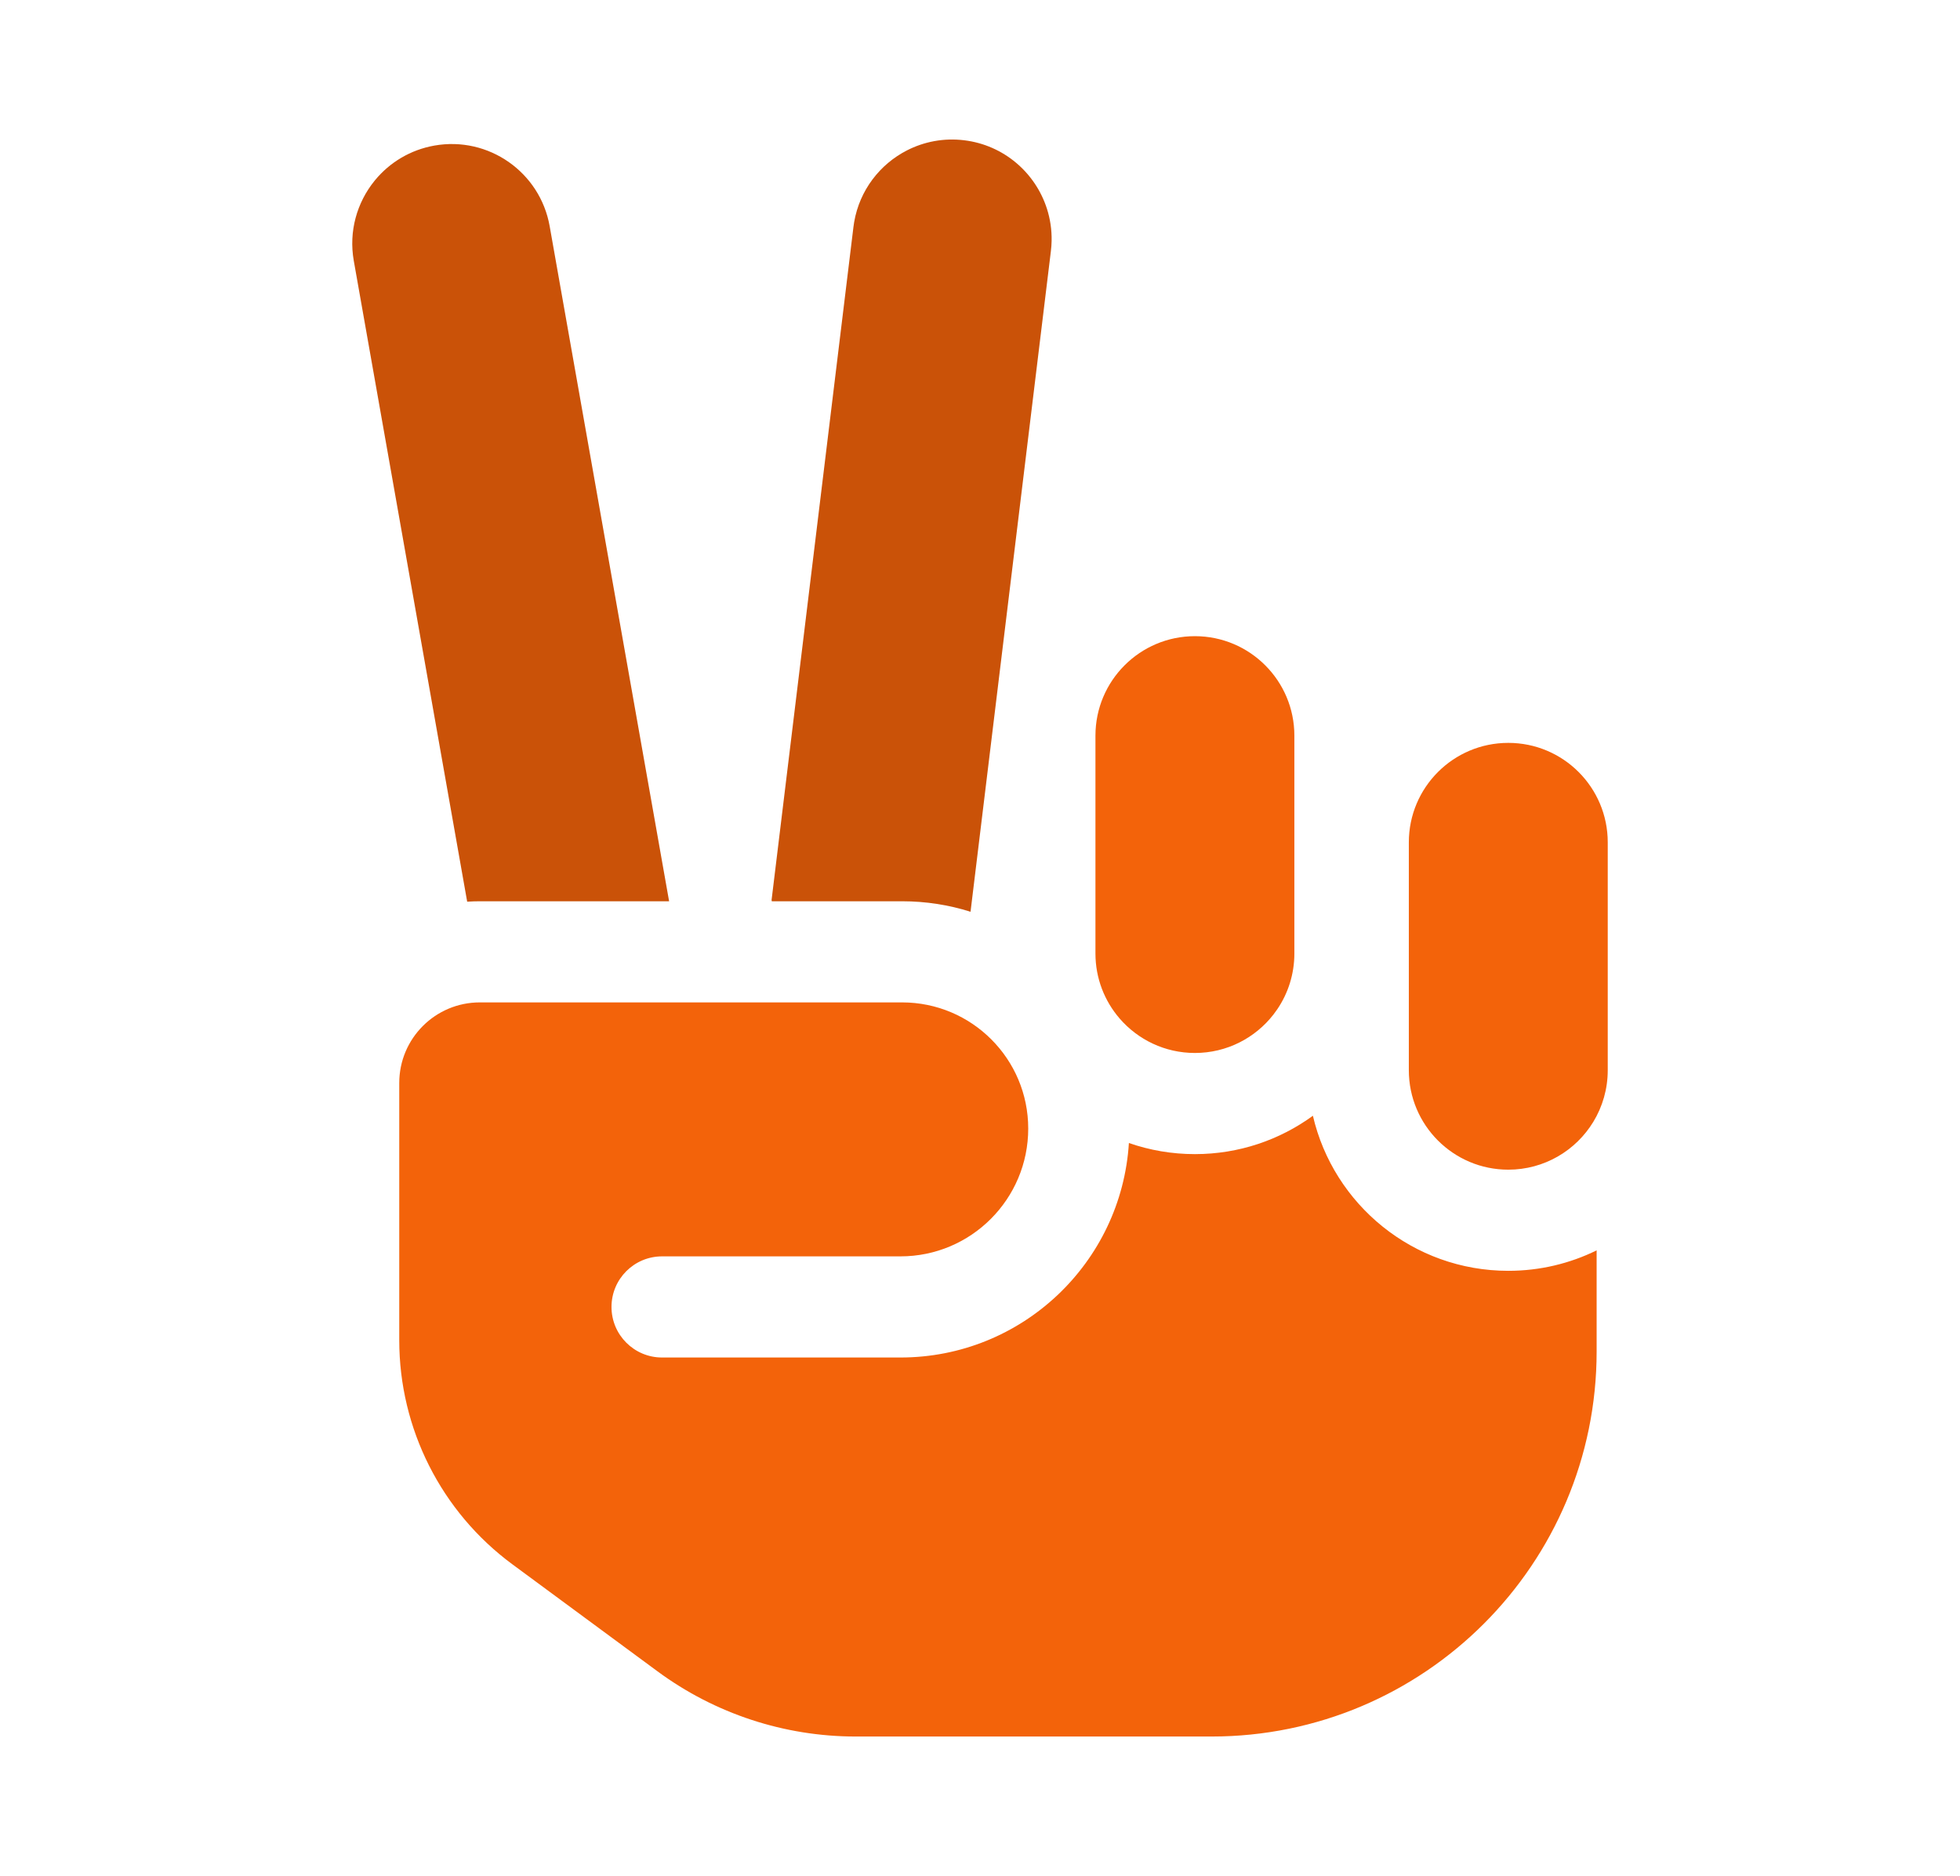 <?xml version="1.0" encoding="UTF-8"?> <svg xmlns="http://www.w3.org/2000/svg" width="187" height="179" viewBox="0 0 187 179" fill="none"><path d="M152.016 107.038L152.018 107.034C152.89 105.599 153.392 103.914 153.392 102.112V80.372C153.392 75.13 149.144 70.881 143.903 70.881C138.662 70.881 134.414 75.13 134.414 80.372V102.112C134.414 107.354 138.662 111.603 143.903 111.603C147.34 111.603 150.351 109.775 152.016 107.038Z" fill="#F3630A"></path><path d="M121.5 96.798C121.63 96.631 121.754 96.459 121.873 96.284C122.896 94.769 123.493 92.943 123.493 90.977V70.192C123.493 64.95 119.245 60.7 114.004 60.7C108.764 60.7 104.515 64.95 104.515 70.192V90.977C104.515 93.353 105.388 95.525 106.83 97.189C108.57 99.198 111.139 100.468 114.004 100.468C117.052 100.468 119.764 99.031 121.5 96.798Z" fill="#F3630A"></path><path d="M85.908 129.525C97.508 129.525 106.995 120.481 107.706 109.058C109.678 109.745 111.798 110.119 114.004 110.119C118.212 110.119 122.102 108.761 125.261 106.459C127.229 114.936 134.828 121.254 143.903 121.254C146.928 121.254 149.789 120.552 152.332 119.302V128.942C152.332 149.236 135.884 165.688 115.595 165.688H81.641C74.837 165.688 68.212 163.509 62.735 159.471L48.89 149.261C42.1 144.254 38.092 136.317 38.092 127.879V103.332C38.092 99.085 41.533 95.643 45.778 95.643H86.067C92.713 95.643 98.101 101.032 98.101 107.68C98.101 114.415 92.642 119.875 85.908 119.875H63.166C60.502 119.875 58.342 122.035 58.342 124.7C58.342 127.365 60.502 129.525 63.166 129.525H85.908Z" fill="#F3630A"></path><path d="M52.443 21.583L63.838 85.993H45.778C45.373 85.993 44.971 86.007 44.573 86.034L33.755 24.89C33.255 22.068 34.059 19.316 35.734 17.252C35.758 17.223 35.782 17.193 35.806 17.164C37.19 15.499 39.147 14.297 41.445 13.89C46.606 12.977 51.529 16.421 52.443 21.583Z" fill="#CA5208"></path><path d="M92.597 86.994L100.264 23.951C100.304 23.625 100.326 23.302 100.333 22.981C100.354 21.919 100.196 20.886 99.886 19.915C98.79 16.493 95.79 13.845 91.99 13.383C90.04 13.145 88.155 13.518 86.528 14.351C83.95 15.671 82.018 18.148 81.495 21.184C81.468 21.341 81.444 21.499 81.425 21.658L73.615 85.874L73.636 85.993H86.067C88.343 85.993 90.537 86.343 92.597 86.994Z" fill="#CA5208"></path></svg> 